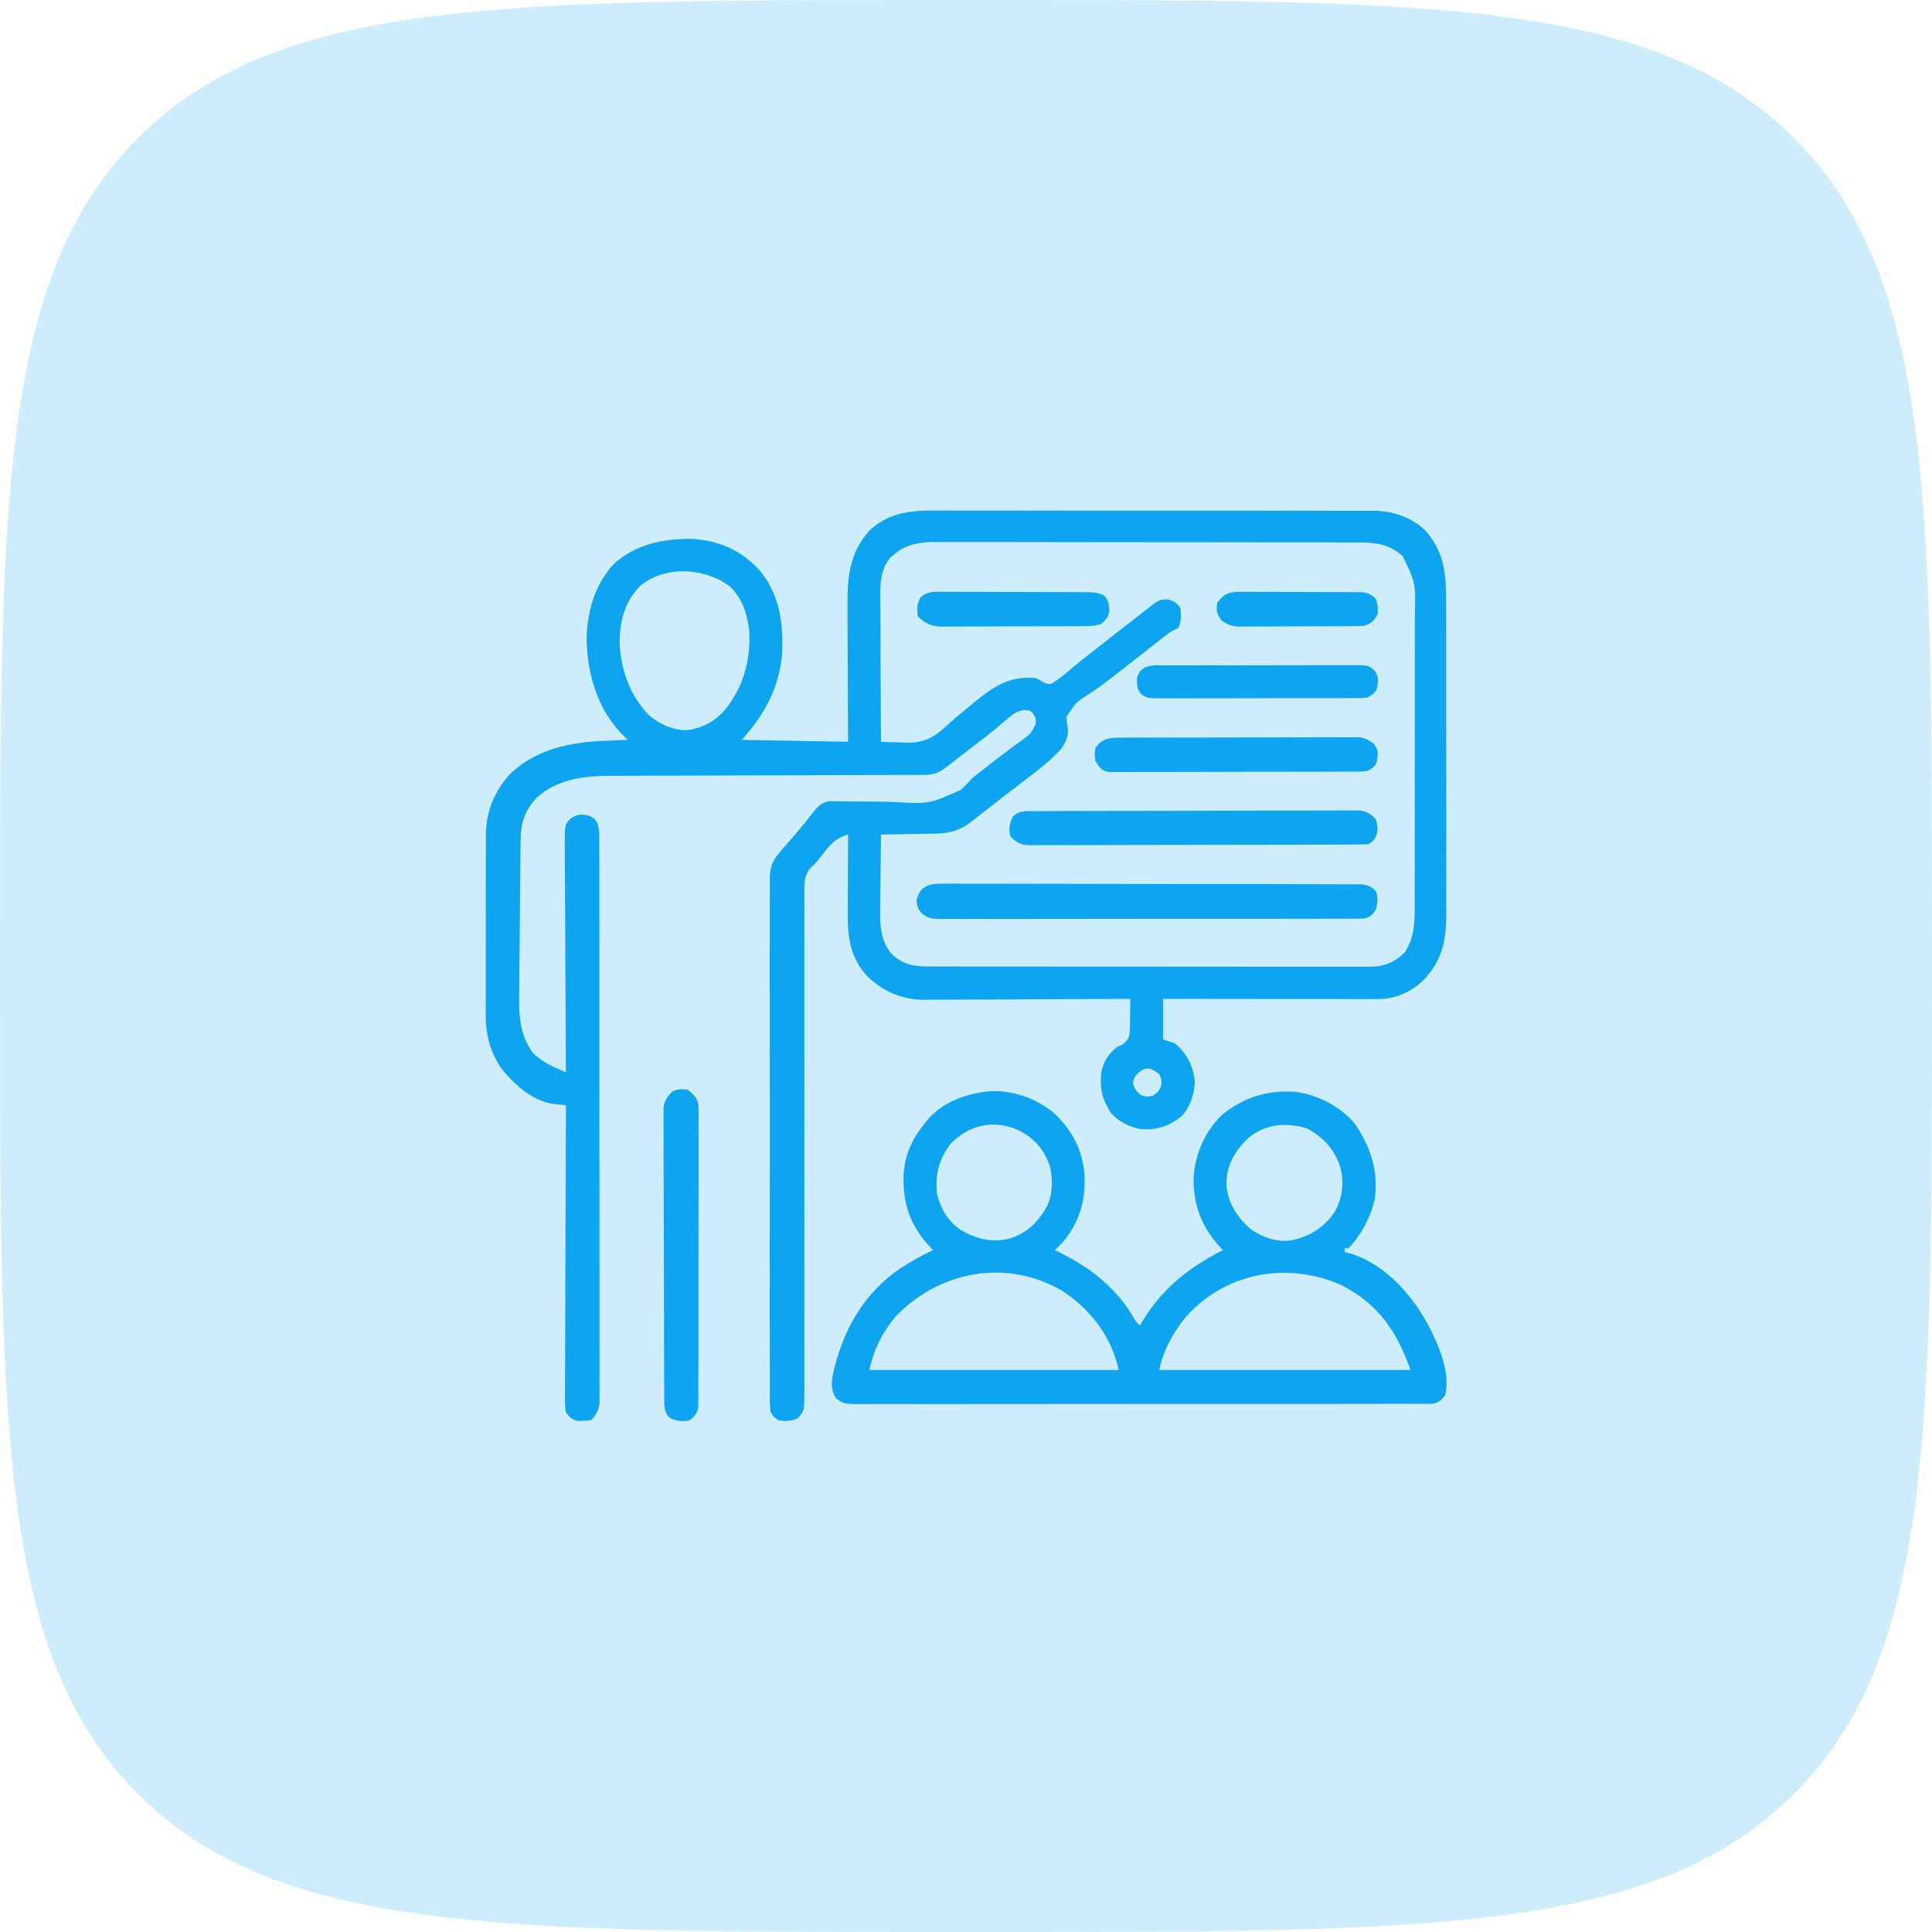 <svg xmlns="http://www.w3.org/2000/svg" width="82" height="82" viewBox="0 0 82 82" fill="none"><path d="M0 40C0 21.144 0 11.716 5.858 5.858C11.716 0 21.144 0 40 0H42C60.856 0 70.284 0 76.142 5.858C82 11.716 82 21.144 82 40V42C82 60.856 82 70.284 76.142 76.142C70.284 82 60.856 82 42 82H40C21.144 82 11.716 82 5.858 76.142C0 70.284 0 60.856 0 42V40Z" fill="#0DA5F1" fill-opacity="0.2"></path><path d="M40.362 21.671C40.564 21.67 40.766 21.67 40.967 21.669C41.456 21.668 41.945 21.668 42.433 21.67C42.831 21.671 43.228 21.671 43.626 21.671C43.711 21.671 43.711 21.671 43.798 21.671C43.913 21.671 44.028 21.671 44.144 21.67C45.161 21.67 46.179 21.671 47.197 21.674C48.182 21.676 49.168 21.676 50.154 21.675C51.23 21.674 52.305 21.674 53.381 21.675C53.495 21.675 53.61 21.675 53.725 21.675C53.81 21.675 53.81 21.675 53.896 21.676C54.293 21.676 54.69 21.676 55.086 21.675C55.621 21.674 56.156 21.676 56.69 21.678C56.886 21.678 57.082 21.678 57.277 21.678C57.545 21.677 57.813 21.678 58.081 21.68C58.158 21.68 58.235 21.679 58.314 21.678C59.14 21.689 59.929 21.956 60.523 22.543C61.34 23.507 61.38 24.427 61.377 25.633C61.377 25.789 61.378 25.944 61.379 26.1C61.38 26.521 61.38 26.942 61.38 27.363C61.379 27.715 61.38 28.067 61.38 28.419C61.381 29.25 61.381 30.08 61.38 30.911C61.379 31.767 61.381 32.623 61.383 33.479C61.385 34.215 61.385 34.951 61.385 35.687C61.384 36.126 61.385 36.565 61.386 37.004C61.387 37.417 61.387 37.83 61.385 38.243C61.385 38.394 61.385 38.545 61.386 38.696C61.392 39.883 61.237 40.751 60.39 41.63C59.862 42.12 59.203 42.405 58.482 42.404C58.402 42.404 58.321 42.404 58.238 42.404C58.15 42.404 58.062 42.404 57.972 42.404C57.833 42.404 57.833 42.404 57.691 42.404C57.383 42.404 57.076 42.403 56.769 42.402C56.556 42.402 56.343 42.402 56.131 42.402C55.627 42.402 55.124 42.401 54.621 42.4C54.048 42.399 53.475 42.399 52.902 42.398C51.724 42.398 50.546 42.396 49.367 42.394C49.367 42.963 49.367 43.531 49.367 44.117C49.53 44.171 49.692 44.225 49.859 44.281C50.387 44.718 50.647 45.245 50.711 45.917C50.687 46.442 50.523 46.98 50.157 47.369C49.647 47.793 49.121 47.961 48.462 47.93C47.954 47.847 47.505 47.629 47.157 47.244C46.776 46.666 46.67 46.195 46.742 45.511C46.844 45.047 47.03 44.754 47.398 44.445C47.483 44.405 47.567 44.366 47.654 44.325C47.922 44.089 47.928 44.046 47.957 43.708C47.961 43.55 47.963 43.393 47.962 43.235C47.965 43.114 47.965 43.114 47.968 42.991C47.971 42.792 47.973 42.593 47.973 42.394C47.925 42.395 47.877 42.395 47.828 42.395C46.662 42.403 45.496 42.408 44.33 42.411C43.766 42.413 43.202 42.415 42.638 42.419C42.093 42.423 41.548 42.425 41.004 42.425C40.796 42.426 40.589 42.427 40.382 42.429C40.09 42.431 39.799 42.432 39.508 42.432C39.422 42.433 39.337 42.434 39.25 42.435C38.312 42.43 37.54 42.116 36.852 41.477C36.072 40.667 35.97 39.763 35.98 38.682C35.98 38.589 35.98 38.495 35.981 38.398C35.982 38.102 35.984 37.805 35.986 37.508C35.987 37.306 35.987 37.104 35.988 36.902C35.99 36.408 35.993 35.915 35.996 35.422C35.548 35.552 35.331 35.737 35.048 36.098C35.01 36.144 34.973 36.19 34.934 36.238C34.864 36.325 34.793 36.413 34.723 36.501C34.602 36.652 34.602 36.652 34.392 36.85C34.093 37.213 34.135 37.609 34.141 38.06C34.14 38.153 34.14 38.245 34.139 38.341C34.138 38.651 34.14 38.962 34.141 39.272C34.141 39.495 34.141 39.717 34.14 39.939C34.139 40.419 34.139 40.898 34.14 41.377C34.142 42.07 34.142 42.763 34.14 43.456C34.138 44.582 34.138 45.707 34.139 46.832C34.139 46.899 34.139 46.967 34.139 47.036C34.139 47.172 34.139 47.309 34.139 47.445C34.139 47.512 34.139 47.58 34.14 47.65C34.14 47.717 34.14 47.785 34.14 47.855C34.14 48.606 34.14 49.357 34.141 50.108C34.141 50.175 34.141 50.242 34.141 50.312C34.141 51.433 34.139 52.554 34.138 53.675C34.137 54.367 34.137 55.058 34.138 55.75C34.139 56.224 34.139 56.697 34.139 57.171C34.138 57.444 34.139 57.718 34.139 57.991C34.141 58.287 34.14 58.583 34.139 58.879C34.14 58.966 34.141 59.053 34.141 59.142C34.136 59.876 34.136 59.876 33.863 60.195C33.607 60.324 33.321 60.334 33.043 60.277C32.871 60.168 32.871 60.168 32.715 59.949C32.664 59.644 32.671 59.34 32.673 59.032C32.673 58.937 32.672 58.842 32.672 58.745C32.671 58.481 32.671 58.218 32.672 57.956C32.673 57.672 32.672 57.388 32.671 57.105C32.669 56.549 32.669 55.993 32.67 55.438C32.671 54.986 32.671 54.534 32.671 54.083C32.671 54.019 32.671 53.954 32.671 53.888C32.671 53.758 32.671 53.627 32.67 53.496C32.669 52.272 32.671 51.048 32.672 49.823C32.674 48.773 32.674 47.722 32.672 46.672C32.67 45.452 32.67 44.232 32.671 43.013C32.671 42.883 32.671 42.752 32.671 42.623C32.671 42.526 32.671 42.526 32.671 42.428C32.671 41.977 32.671 41.526 32.67 41.075C32.669 40.526 32.669 39.976 32.671 39.426C32.672 39.146 32.672 38.865 32.671 38.585C32.67 38.281 32.672 37.977 32.673 37.672C32.672 37.584 32.672 37.495 32.671 37.404C32.676 36.907 32.716 36.623 33.043 36.242C33.082 36.193 33.12 36.144 33.16 36.094C33.196 36.053 33.231 36.013 33.267 35.971C33.307 35.925 33.347 35.879 33.389 35.832C33.43 35.785 33.472 35.737 33.515 35.688C33.87 35.28 34.213 34.866 34.543 34.436C34.755 34.191 34.905 34.04 35.236 34.001C35.323 34.002 35.409 34.004 35.498 34.006C35.596 34.007 35.694 34.009 35.795 34.01C35.901 34.012 36.007 34.014 36.116 34.017C36.227 34.018 36.338 34.019 36.448 34.019C36.918 34.021 37.387 34.024 37.856 34.035C39.425 34.132 39.425 34.132 40.799 33.516C40.956 33.364 41.099 33.205 41.246 33.043C41.426 32.891 41.612 32.749 41.8 32.607C41.851 32.566 41.903 32.526 41.956 32.483C42.231 32.266 42.51 32.054 42.792 31.846C42.86 31.795 42.927 31.744 42.997 31.692C43.13 31.593 43.263 31.495 43.397 31.398C43.764 31.126 43.764 31.126 43.959 30.724C43.967 30.498 43.967 30.498 43.866 30.305C43.713 30.153 43.713 30.153 43.487 30.136C43.107 30.186 42.919 30.367 42.636 30.613C42.526 30.704 42.417 30.795 42.308 30.886C42.253 30.931 42.199 30.977 42.143 31.024C41.914 31.215 41.678 31.396 41.441 31.576C41.356 31.642 41.27 31.707 41.182 31.774C41.118 31.823 41.118 31.823 41.053 31.873C40.908 31.984 40.764 32.095 40.62 32.207C40.572 32.245 40.523 32.282 40.472 32.321C40.378 32.394 40.285 32.467 40.191 32.54C39.796 32.845 39.614 32.889 39.111 32.89C39.051 32.89 38.991 32.891 38.929 32.891C38.726 32.891 38.524 32.892 38.322 32.892C38.177 32.892 38.032 32.892 37.887 32.893C37.575 32.894 37.263 32.895 36.95 32.895C36.456 32.896 35.962 32.898 35.467 32.899C34.061 32.904 32.655 32.909 31.249 32.912C30.473 32.913 29.696 32.916 28.92 32.919C28.51 32.921 28.099 32.922 27.689 32.922C27.302 32.922 26.915 32.923 26.528 32.926C26.387 32.926 26.245 32.926 26.104 32.926C24.907 32.924 23.712 33.017 22.778 33.857C22.241 34.438 22.096 34.962 22.095 35.735C22.094 35.813 22.093 35.892 22.091 35.973C22.088 36.233 22.087 36.492 22.085 36.751C22.083 36.932 22.081 37.113 22.079 37.295C22.076 37.674 22.073 38.053 22.07 38.432C22.067 38.917 22.062 39.402 22.057 39.886C22.053 40.26 22.049 40.634 22.046 41.008C22.045 41.187 22.043 41.366 22.041 41.544C22.038 41.795 22.037 42.045 22.036 42.296C22.035 42.368 22.034 42.441 22.033 42.516C22.032 43.302 22.141 44.052 22.625 44.691C22.935 44.995 23.268 45.181 23.663 45.355C23.73 45.384 23.796 45.413 23.865 45.444C23.916 45.466 23.967 45.489 24.02 45.511C24.019 45.458 24.019 45.404 24.018 45.349C24.009 44.041 24.003 42.733 23.998 41.426C23.996 40.793 23.993 40.161 23.989 39.529C23.985 38.977 23.982 38.426 23.981 37.875C23.98 37.583 23.979 37.291 23.976 36.999C23.973 36.674 23.973 36.348 23.973 36.022C23.971 35.925 23.97 35.828 23.968 35.729C23.973 35.001 23.973 35.001 24.212 34.745C24.477 34.57 24.61 34.555 24.922 34.601C25.134 34.672 25.221 34.719 25.34 34.909C25.427 35.125 25.435 35.286 25.435 35.518C25.435 35.605 25.436 35.691 25.436 35.78C25.436 35.875 25.436 35.97 25.436 36.068C25.436 36.219 25.436 36.219 25.436 36.373C25.437 36.653 25.437 36.933 25.437 37.213C25.436 37.515 25.437 37.817 25.438 38.119C25.439 38.71 25.439 39.302 25.439 39.893C25.439 40.374 25.439 40.855 25.439 41.335C25.439 41.438 25.439 41.438 25.439 41.543C25.439 41.681 25.44 41.82 25.44 41.959C25.441 43.262 25.44 44.565 25.44 45.868C25.439 47.06 25.44 48.253 25.442 49.445C25.444 50.669 25.444 51.893 25.444 53.117C25.444 53.804 25.444 54.492 25.445 55.179C25.446 55.764 25.446 56.349 25.445 56.934C25.445 57.233 25.445 57.531 25.446 57.83C25.447 58.154 25.446 58.477 25.445 58.8C25.445 58.895 25.446 58.99 25.447 59.087C25.446 59.217 25.446 59.217 25.445 59.35C25.445 59.462 25.445 59.462 25.445 59.576C25.404 59.855 25.287 60.077 25.086 60.277C24.928 60.297 24.928 60.297 24.732 60.303C24.668 60.306 24.604 60.309 24.538 60.312C24.271 60.263 24.187 60.161 24.02 59.949C23.979 59.705 23.979 59.705 23.98 59.414C23.98 59.361 23.98 59.307 23.979 59.252C23.979 59.073 23.98 58.894 23.982 58.715C23.982 58.586 23.982 58.457 23.982 58.329C23.982 57.98 23.984 57.631 23.986 57.282C23.988 56.917 23.988 56.553 23.989 56.188C23.99 55.497 23.993 54.807 23.996 54.116C24 53.33 24.001 52.544 24.003 51.758C24.006 50.141 24.012 48.523 24.02 46.906C23.969 46.901 23.919 46.896 23.867 46.891C23.801 46.885 23.735 46.878 23.667 46.871C23.568 46.861 23.568 46.861 23.468 46.851C22.611 46.728 21.86 46.057 21.328 45.414C20.802 44.678 20.606 43.914 20.615 43.02C20.615 42.932 20.614 42.843 20.614 42.752C20.613 42.463 20.614 42.173 20.616 41.884C20.616 41.681 20.615 41.478 20.615 41.276C20.615 40.852 20.616 40.428 20.618 40.005C20.62 39.463 20.62 38.921 20.619 38.38C20.619 37.962 20.619 37.543 20.62 37.125C20.62 36.925 20.62 36.726 20.62 36.526C20.62 36.247 20.621 35.967 20.623 35.688C20.623 35.606 20.622 35.525 20.622 35.441C20.633 34.43 20.968 33.619 21.638 32.86C22.759 31.778 24.238 31.495 25.737 31.438C25.868 31.433 25.868 31.433 26.002 31.427C26.216 31.419 26.43 31.41 26.645 31.402C26.607 31.367 26.57 31.332 26.531 31.296C25.391 30.199 24.936 28.694 24.896 27.142C24.919 25.956 25.241 24.794 26.073 23.916C26.998 23.096 28.15 22.861 29.352 22.871C30.517 22.944 31.419 23.333 32.223 24.183C33.111 25.236 33.265 26.521 33.189 27.857C33.02 29.293 32.437 30.33 31.484 31.402C32.973 31.429 34.462 31.456 35.996 31.484C35.993 30.979 35.99 30.473 35.987 29.952C35.986 29.63 35.985 29.309 35.984 28.987C35.983 28.478 35.981 27.968 35.977 27.459C35.975 27.047 35.973 26.636 35.973 26.225C35.972 26.069 35.971 25.912 35.97 25.756C35.96 24.53 36.036 23.51 36.878 22.542C37.879 21.58 39.065 21.664 40.362 21.671ZM37.934 23.543C37.883 23.586 37.831 23.63 37.778 23.674C37.411 24.144 37.355 24.653 37.363 25.226C37.363 25.294 37.363 25.362 37.363 25.433C37.363 25.655 37.365 25.878 37.367 26.101C37.367 26.256 37.367 26.412 37.368 26.567C37.369 26.974 37.371 27.382 37.374 27.789C37.376 28.205 37.377 28.621 37.379 29.038C37.381 29.853 37.385 30.669 37.391 31.484C37.677 31.497 37.963 31.504 38.25 31.511C38.33 31.514 38.411 31.518 38.493 31.522C39.225 31.534 39.672 31.287 40.195 30.788C40.516 30.491 40.85 30.215 41.19 29.941C41.244 29.896 41.299 29.851 41.355 29.805C42.179 29.131 42.85 28.678 43.953 28.777C44.126 28.861 44.126 28.861 44.276 28.951C44.43 29.031 44.43 29.031 44.609 29.023C44.951 28.829 45.238 28.583 45.534 28.325C45.758 28.133 45.991 27.953 46.224 27.772C46.32 27.697 46.416 27.622 46.511 27.546C47.051 27.122 47.591 26.7 48.134 26.281C48.282 26.167 48.429 26.05 48.575 25.933C49.187 25.459 49.187 25.459 49.526 25.434C49.825 25.507 49.936 25.567 50.105 25.824C50.135 26.105 50.136 26.382 50.023 26.644C49.915 26.7 49.805 26.755 49.695 26.808C49.592 26.881 49.491 26.957 49.392 27.035C49.305 27.103 49.305 27.103 49.217 27.173C49.124 27.246 49.124 27.246 49.029 27.321C48.895 27.426 48.762 27.53 48.629 27.635C48.56 27.688 48.492 27.742 48.422 27.797C48.168 27.997 47.913 28.195 47.658 28.394C47.536 28.489 47.415 28.584 47.294 28.68C46.982 28.925 46.667 29.159 46.339 29.383C45.679 29.793 45.679 29.793 45.272 30.413C45.276 30.643 45.276 30.643 45.317 30.865C45.372 31.24 45.232 31.509 45.02 31.812C44.522 32.347 43.934 32.786 43.352 33.225C42.932 33.542 42.518 33.867 42.103 34.191C41.984 34.284 41.866 34.376 41.747 34.467C41.632 34.556 41.518 34.646 41.404 34.737C41.349 34.78 41.294 34.822 41.237 34.867C41.19 34.904 41.142 34.942 41.093 34.981C40.608 35.293 40.207 35.377 39.642 35.382C39.577 35.383 39.512 35.385 39.446 35.386C39.241 35.391 39.036 35.393 38.831 35.396C38.692 35.399 38.552 35.402 38.412 35.404C38.072 35.411 37.731 35.417 37.391 35.422C37.382 35.991 37.377 36.56 37.373 37.129C37.371 37.322 37.369 37.516 37.366 37.709C37.362 37.988 37.36 38.267 37.359 38.546C37.357 38.631 37.355 38.717 37.353 38.805C37.353 39.421 37.435 40.028 37.862 40.503C38.371 40.972 38.84 41.024 39.509 41.021C39.591 41.022 39.672 41.022 39.757 41.022C40.031 41.023 40.305 41.023 40.579 41.022C40.776 41.023 40.972 41.023 41.169 41.024C41.647 41.025 42.125 41.025 42.604 41.025C42.993 41.025 43.382 41.025 43.77 41.025C43.853 41.025 43.853 41.025 43.938 41.025C44.051 41.025 44.163 41.025 44.276 41.025C45.33 41.026 46.385 41.026 47.439 41.026C48.404 41.025 49.368 41.026 50.333 41.028C51.323 41.029 52.314 41.03 53.304 41.03C53.86 41.029 54.416 41.03 54.972 41.031C55.495 41.032 56.018 41.032 56.541 41.031C56.733 41.03 56.925 41.031 57.117 41.031C57.379 41.032 57.641 41.032 57.903 41.031C57.979 41.031 58.055 41.032 58.133 41.032C58.741 41.027 59.179 40.856 59.621 40.426C59.979 39.865 60.041 39.334 60.042 38.675C60.042 38.616 60.043 38.557 60.043 38.496C60.043 38.3 60.043 38.104 60.043 37.908C60.043 37.767 60.044 37.625 60.044 37.484C60.045 37.102 60.045 36.719 60.045 36.336C60.045 36.097 60.045 35.858 60.045 35.618C60.046 34.783 60.047 33.948 60.047 33.112C60.046 32.334 60.047 31.557 60.049 30.779C60.05 30.11 60.05 29.442 60.05 28.773C60.05 28.374 60.05 27.975 60.051 27.576C60.052 27.201 60.052 26.826 60.051 26.45C60.051 26.313 60.051 26.175 60.052 26.038C60.084 24.746 60.084 24.746 59.539 23.609C58.919 23.051 58.325 23.023 57.523 23.023C57.444 23.023 57.365 23.023 57.284 23.023C57.021 23.022 56.758 23.022 56.495 23.022C56.306 23.021 56.117 23.021 55.928 23.02C55.416 23.019 54.903 23.019 54.39 23.018C54.07 23.018 53.75 23.018 53.429 23.018C52.541 23.017 51.654 23.016 50.766 23.015C50.709 23.015 50.653 23.015 50.594 23.015C50.537 23.015 50.48 23.015 50.422 23.015C50.306 23.015 50.191 23.015 50.076 23.015C50.019 23.015 49.962 23.015 49.903 23.015C48.976 23.015 48.05 23.013 47.123 23.012C46.171 23.01 45.219 23.009 44.267 23.009C43.733 23.008 43.199 23.008 42.664 23.006C42.162 23.005 41.659 23.005 41.157 23.006C40.973 23.006 40.788 23.005 40.604 23.005C40.352 23.003 40.1 23.004 39.849 23.005C39.776 23.004 39.703 23.003 39.629 23.003C39.014 23.008 38.407 23.123 37.934 23.543ZM27.144 24.896C26.484 25.591 26.286 26.436 26.299 27.373C26.375 28.494 26.75 29.522 27.53 30.343C27.976 30.729 28.512 30.981 29.105 30.992C29.768 30.933 30.291 30.646 30.744 30.162C31.558 29.158 31.881 27.999 31.795 26.709C31.702 26.023 31.491 25.376 30.977 24.891C29.914 24.084 28.179 23.982 27.144 24.896ZM48.326 45.527C48.125 45.737 48.125 45.737 48.091 45.968C48.153 46.238 48.239 46.336 48.465 46.496C48.711 46.557 48.711 46.557 48.957 46.496C49.17 46.331 49.17 46.331 49.285 46.086C49.306 45.828 49.306 45.828 49.203 45.594C48.873 45.333 48.67 45.247 48.326 45.527Z" fill="#0DA5F1"></path><path d="M41.997 46.315C42.991 46.268 43.968 46.609 44.73 47.238C45.544 48.006 45.989 48.886 46.037 50.008C46.055 51.053 45.78 51.923 45.102 52.73C44.994 52.841 44.885 52.951 44.773 53.059C44.853 53.098 44.932 53.138 45.014 53.179C45.675 53.517 46.271 53.869 46.824 54.371C46.894 54.434 46.964 54.498 47.036 54.563C47.469 54.974 47.802 55.395 48.106 55.909C48.213 56.101 48.213 56.101 48.383 56.258C48.414 56.204 48.445 56.151 48.477 56.095C49.323 54.692 50.46 53.786 51.91 53.059C51.874 53.023 51.839 52.987 51.802 52.95C50.999 52.095 50.633 51.112 50.66 49.95C50.739 48.934 51.156 47.974 51.915 47.277C52.844 46.548 53.869 46.242 55.047 46.349C55.953 46.485 56.895 46.968 57.486 47.674C58.161 48.653 58.502 49.648 58.355 50.854C58.189 51.641 57.787 52.388 57.242 52.977C57.188 52.977 57.134 52.977 57.078 52.977C57.078 53.031 57.078 53.085 57.078 53.141C57.18 53.168 57.281 53.195 57.386 53.223C58.883 53.727 60.008 55.043 60.708 56.407C61.122 57.249 61.545 58.257 61.344 59.211C61.177 59.419 61.078 59.526 60.813 59.58C60.737 59.581 60.661 59.581 60.582 59.581C60.493 59.582 60.405 59.583 60.314 59.583C60.168 59.582 60.168 59.582 60.02 59.581C59.865 59.582 59.865 59.582 59.707 59.583C59.421 59.585 59.134 59.584 58.847 59.583C58.539 59.583 58.23 59.584 57.921 59.585C57.315 59.587 56.71 59.587 56.105 59.586C55.613 59.586 55.121 59.586 54.629 59.586C54.559 59.586 54.489 59.586 54.417 59.587C54.275 59.587 54.133 59.587 53.991 59.587C52.657 59.588 51.324 59.588 49.991 59.586C48.77 59.585 47.55 59.586 46.33 59.589C45.077 59.591 43.825 59.592 42.573 59.591C42.431 59.591 42.289 59.591 42.148 59.591C42.078 59.591 42.008 59.591 41.937 59.591C41.445 59.59 40.954 59.591 40.462 59.593C39.864 59.594 39.265 59.594 38.666 59.592C38.361 59.591 38.055 59.591 37.749 59.592C37.418 59.594 37.087 59.593 36.756 59.591C36.659 59.592 36.562 59.593 36.463 59.594C35.816 59.586 35.816 59.586 35.485 59.351C35.272 59.026 35.284 58.761 35.34 58.391C35.732 56.523 36.639 54.885 38.246 53.811C38.684 53.53 39.133 53.276 39.605 53.059C39.563 53.015 39.52 52.971 39.476 52.926C38.629 52.021 38.315 51.096 38.35 49.868C38.398 49.002 38.73 48.305 39.277 47.645C39.318 47.593 39.359 47.54 39.402 47.487C40.045 46.754 41.053 46.407 41.997 46.315ZM40.344 48.547C39.833 49.244 39.694 49.821 39.77 50.68C39.924 51.304 40.231 51.828 40.766 52.195C41.452 52.596 42.093 52.758 42.877 52.561C43.615 52.319 44.06 51.865 44.438 51.199C44.688 50.666 44.694 50.036 44.553 49.469C44.292 48.762 43.905 48.314 43.234 47.973C42.187 47.503 41.138 47.731 40.344 48.547ZM52.828 48.45C52.303 49.024 52.044 49.549 52.056 50.337C52.133 51.103 52.534 51.701 53.112 52.188C53.602 52.525 54.187 52.724 54.781 52.648C55.577 52.49 56.18 52.115 56.647 51.445C56.973 50.842 57.056 50.238 56.896 49.575C56.654 48.791 56.204 48.306 55.489 47.896C54.513 47.61 53.572 47.701 52.828 48.45ZM37.99 55.904C37.428 56.584 37.09 57.283 36.898 58.145C40.391 58.145 43.883 58.145 47.48 58.145C47.16 56.703 46.288 55.571 45.05 54.766C42.684 53.406 39.838 53.952 37.99 55.904ZM50.313 55.912C49.785 56.581 49.371 57.305 49.203 58.145C52.722 58.145 56.241 58.145 59.867 58.145C59.276 56.489 58.492 55.339 56.914 54.535C54.619 53.531 52.005 54.006 50.313 55.912Z" fill="#0DA5F1"></path><path d="M40.113 37.505C40.19 37.504 40.266 37.504 40.344 37.503C40.599 37.502 40.855 37.504 41.11 37.506C41.293 37.506 41.476 37.505 41.659 37.505C42.156 37.504 42.653 37.506 43.15 37.508C43.67 37.51 44.19 37.51 44.71 37.51C45.582 37.51 46.455 37.512 47.328 37.515C48.226 37.518 49.124 37.52 50.023 37.52C50.105 37.52 50.105 37.52 50.19 37.52C50.245 37.52 50.301 37.52 50.358 37.52C50.469 37.52 50.58 37.52 50.691 37.52C50.746 37.52 50.801 37.52 50.857 37.52C51.765 37.521 52.672 37.522 53.58 37.524C53.89 37.525 54.2 37.525 54.51 37.525C54.996 37.526 55.483 37.527 55.969 37.529C56.148 37.53 56.327 37.53 56.506 37.53C56.75 37.53 56.993 37.531 57.237 37.533C57.344 37.532 57.344 37.532 57.453 37.532C57.518 37.533 57.583 37.533 57.65 37.534C57.707 37.534 57.763 37.534 57.821 37.534C58.077 37.568 58.257 37.653 58.416 37.858C58.5 38.139 58.461 38.339 58.391 38.621C58.256 38.82 58.151 38.932 57.91 38.98C57.711 38.992 57.515 38.994 57.316 38.992C57.201 38.993 57.201 38.993 57.084 38.994C56.828 38.995 56.571 38.994 56.315 38.993C56.131 38.994 55.948 38.995 55.764 38.995C55.265 38.997 54.765 38.997 54.266 38.996C53.849 38.996 53.433 38.997 53.017 38.997C51.978 38.999 50.939 38.998 49.901 38.997C48.999 38.995 48.097 38.997 47.195 38.999C46.269 39.001 45.343 39.002 44.416 39.002C43.896 39.001 43.376 39.001 42.856 39.003C42.368 39.005 41.879 39.004 41.39 39.002C41.21 39.002 41.031 39.002 40.851 39.003C40.606 39.004 40.361 39.003 40.117 39.001C40.045 39.002 39.974 39.003 39.9 39.004C39.545 38.999 39.401 38.982 39.11 38.759C38.949 38.539 38.949 38.539 38.898 38.252C39.023 37.549 39.505 37.495 40.113 37.505Z" fill="#0DA5F1"></path><path d="M43.96 34.425C44.049 34.425 44.049 34.425 44.141 34.425C44.341 34.424 44.541 34.423 44.741 34.423C44.884 34.422 45.027 34.422 45.17 34.421C45.56 34.42 45.949 34.419 46.339 34.418C46.582 34.418 46.825 34.417 47.069 34.417C47.829 34.415 48.59 34.414 49.351 34.414C50.23 34.413 51.108 34.411 51.987 34.407C52.666 34.405 53.345 34.404 54.024 34.403C54.429 34.403 54.835 34.402 55.24 34.4C55.622 34.398 56.004 34.398 56.385 34.399C56.525 34.399 56.665 34.398 56.805 34.397C56.996 34.396 57.187 34.397 57.379 34.398C57.486 34.397 57.592 34.397 57.703 34.397C58.029 34.445 58.164 34.53 58.391 34.766C58.486 35.094 58.508 35.262 58.365 35.576C58.227 35.75 58.227 35.75 58.062 35.832C57.87 35.841 57.678 35.843 57.485 35.844C57.395 35.845 57.395 35.845 57.303 35.845C57.1 35.846 56.898 35.846 56.695 35.847C56.55 35.847 56.405 35.848 56.261 35.848C55.866 35.85 55.472 35.85 55.078 35.851C54.832 35.852 54.585 35.852 54.339 35.853C53.569 35.854 52.8 35.855 52.03 35.856C51.141 35.857 50.251 35.859 49.362 35.862C48.675 35.865 47.988 35.866 47.301 35.866C46.891 35.867 46.48 35.867 46.07 35.869C45.684 35.871 45.297 35.872 44.911 35.871C44.77 35.871 44.628 35.871 44.486 35.872C44.293 35.874 44.099 35.873 43.906 35.872C43.821 35.873 43.821 35.873 43.736 35.875C43.351 35.87 43.156 35.776 42.887 35.504C42.797 35.2 42.846 34.923 42.994 34.648C43.278 34.385 43.593 34.427 43.96 34.425Z" fill="#0DA5F1"></path><path d="M29.187 46.25C29.452 46.459 29.582 46.583 29.649 46.918C29.649 47.063 29.649 47.063 29.649 47.212C29.65 47.294 29.65 47.294 29.651 47.377C29.652 47.559 29.651 47.74 29.649 47.922C29.65 48.052 29.65 48.183 29.651 48.313C29.653 48.667 29.652 49.021 29.65 49.375C29.649 49.745 29.649 50.115 29.65 50.486C29.65 51.108 29.649 51.729 29.647 52.351C29.644 53.07 29.644 53.789 29.645 54.508C29.647 55.2 29.646 55.892 29.645 56.583C29.644 56.878 29.644 57.172 29.645 57.466C29.645 57.813 29.645 58.159 29.642 58.506C29.642 58.633 29.642 58.761 29.642 58.888C29.643 59.061 29.642 59.235 29.64 59.408C29.64 59.505 29.639 59.603 29.639 59.703C29.589 59.999 29.504 60.096 29.27 60.278C28.962 60.354 28.69 60.319 28.413 60.17C28.163 59.9 28.192 59.614 28.191 59.264C28.191 59.21 28.19 59.157 28.19 59.102C28.189 58.924 28.189 58.745 28.189 58.567C28.188 58.439 28.188 58.311 28.187 58.183C28.185 57.763 28.184 57.343 28.183 56.923C28.183 56.778 28.183 56.633 28.183 56.489C28.181 55.81 28.18 55.13 28.179 54.451C28.178 53.667 28.176 52.883 28.173 52.098C28.17 51.492 28.169 50.886 28.169 50.28C28.169 49.918 28.168 49.556 28.166 49.194C28.164 48.853 28.164 48.513 28.165 48.172C28.165 48.047 28.164 47.922 28.163 47.797C28.161 47.627 28.162 47.456 28.163 47.285C28.163 47.19 28.163 47.094 28.163 46.996C28.212 46.689 28.316 46.553 28.531 46.332C28.768 46.214 28.925 46.219 29.187 46.25Z" fill="#0DA5F1"></path><path d="M47.508 31.309C47.599 31.309 47.69 31.308 47.783 31.308C47.883 31.308 47.983 31.308 48.086 31.307C48.191 31.307 48.296 31.307 48.404 31.306C48.692 31.305 48.98 31.305 49.268 31.304C49.448 31.304 49.628 31.304 49.808 31.303C50.372 31.302 50.935 31.301 51.498 31.301C52.148 31.301 52.799 31.299 53.449 31.297C53.951 31.295 54.454 31.294 54.957 31.294C55.257 31.294 55.557 31.294 55.857 31.292C56.192 31.291 56.527 31.291 56.862 31.291C56.961 31.291 57.061 31.29 57.163 31.289C57.254 31.29 57.346 31.29 57.44 31.29C57.519 31.29 57.598 31.29 57.679 31.29C57.943 31.327 58.095 31.41 58.309 31.567C58.479 31.823 58.496 31.857 58.462 32.141C58.457 32.197 58.452 32.253 58.446 32.31C58.368 32.533 58.263 32.593 58.062 32.715C57.847 32.747 57.847 32.747 57.599 32.748C57.457 32.749 57.457 32.749 57.312 32.75C57.209 32.75 57.105 32.75 56.999 32.75C56.889 32.75 56.778 32.751 56.668 32.752C56.369 32.754 56.07 32.754 55.771 32.754C55.521 32.754 55.271 32.754 55.022 32.755C54.432 32.757 53.843 32.757 53.254 32.756C52.646 32.756 52.039 32.758 51.431 32.761C50.909 32.763 50.387 32.764 49.865 32.764C49.553 32.764 49.242 32.764 48.93 32.766C48.637 32.768 48.344 32.768 48.051 32.766C47.892 32.766 47.733 32.767 47.575 32.769C47.48 32.768 47.386 32.767 47.288 32.766C47.165 32.766 47.165 32.766 47.039 32.766C46.741 32.695 46.656 32.56 46.496 32.305C46.455 32.013 46.455 32.013 46.496 31.731C46.782 31.356 47.056 31.311 47.508 31.309Z" fill="#0DA5F1"></path><path d="M49.535 28.241C49.627 28.241 49.719 28.24 49.814 28.239C50.12 28.237 50.425 28.238 50.731 28.239C50.943 28.238 51.155 28.238 51.367 28.237C51.812 28.236 52.257 28.237 52.701 28.238C53.215 28.239 53.729 28.238 54.243 28.235C54.737 28.233 55.232 28.233 55.727 28.233C55.937 28.233 56.147 28.233 56.358 28.232C56.651 28.23 56.945 28.232 57.239 28.233C57.326 28.232 57.413 28.232 57.504 28.23C58.092 28.238 58.092 28.238 58.364 28.483C58.475 28.7 58.51 28.796 58.473 29.034C58.466 29.088 58.459 29.142 58.452 29.198C58.367 29.411 58.255 29.477 58.062 29.598C57.876 29.629 57.876 29.629 57.667 29.629C57.588 29.63 57.508 29.631 57.427 29.632C57.34 29.631 57.254 29.631 57.164 29.631C57.027 29.632 57.027 29.632 56.887 29.633C56.584 29.634 56.281 29.634 55.978 29.633C55.768 29.634 55.558 29.634 55.348 29.634C54.907 29.635 54.466 29.635 54.025 29.634C53.516 29.633 53.007 29.634 52.497 29.637C52.007 29.639 51.517 29.639 51.026 29.638C50.818 29.638 50.609 29.639 50.401 29.64C50.109 29.641 49.818 29.64 49.527 29.639C49.44 29.64 49.354 29.64 49.265 29.641C48.681 29.635 48.681 29.635 48.411 29.441C48.292 29.256 48.256 29.16 48.26 28.941C48.258 28.86 48.258 28.86 48.257 28.777C48.424 28.15 49.006 28.238 49.535 28.241Z" fill="#0DA5F1"></path><path d="M39.987 25.118C40.059 25.117 40.13 25.117 40.204 25.117C40.44 25.116 40.676 25.118 40.913 25.12C41.077 25.12 41.241 25.12 41.406 25.12C41.75 25.12 42.094 25.121 42.438 25.124C42.88 25.127 43.321 25.128 43.762 25.127C44.102 25.127 44.441 25.128 44.78 25.129C44.943 25.13 45.105 25.13 45.268 25.13C45.496 25.13 45.723 25.132 45.95 25.134C46.051 25.134 46.051 25.134 46.154 25.133C46.428 25.137 46.624 25.148 46.865 25.284C47.051 25.481 47.063 25.643 47.084 25.906C47.061 26.174 46.935 26.304 46.742 26.481C46.437 26.583 46.153 26.576 45.835 26.576C45.767 26.577 45.7 26.577 45.63 26.577C45.407 26.579 45.184 26.579 44.961 26.58C44.806 26.58 44.651 26.581 44.496 26.581C44.171 26.582 43.846 26.582 43.521 26.583C43.105 26.583 42.688 26.585 42.272 26.587C41.952 26.589 41.631 26.589 41.311 26.59C41.158 26.59 41.004 26.59 40.851 26.591C40.636 26.593 40.421 26.593 40.206 26.592C40.143 26.593 40.08 26.594 40.014 26.595C39.542 26.591 39.28 26.483 38.949 26.153C38.913 25.834 38.915 25.641 39.071 25.358C39.359 25.094 39.616 25.112 39.987 25.118Z" fill="#0DA5F1"></path><path d="M52.665 25.118C52.723 25.117 52.781 25.117 52.841 25.116C53.032 25.116 53.222 25.117 53.413 25.12C53.545 25.12 53.678 25.12 53.811 25.12C54.089 25.12 54.367 25.121 54.646 25.124C55.002 25.127 55.358 25.128 55.714 25.127C55.989 25.127 56.263 25.128 56.537 25.129C56.669 25.13 56.8 25.13 56.931 25.13C57.115 25.13 57.298 25.132 57.482 25.134C57.586 25.135 57.691 25.135 57.798 25.136C58.078 25.17 58.193 25.218 58.391 25.414C58.478 25.632 58.493 25.838 58.473 26.071C58.303 26.356 58.215 26.457 57.898 26.563C57.718 26.571 57.538 26.575 57.357 26.576C57.276 26.577 57.276 26.577 57.192 26.577C57.011 26.578 56.831 26.579 56.651 26.579C56.525 26.58 56.4 26.58 56.274 26.581C56.011 26.582 55.747 26.582 55.484 26.582C55.147 26.583 54.81 26.585 54.473 26.587C54.214 26.589 53.954 26.589 53.695 26.589C53.571 26.59 53.447 26.59 53.322 26.591C53.148 26.593 52.974 26.593 52.8 26.592C52.702 26.592 52.603 26.593 52.501 26.593C52.21 26.56 52.06 26.492 51.828 26.317C51.636 26.028 51.617 25.918 51.664 25.578C51.971 25.186 52.174 25.117 52.665 25.118Z" fill="#0DA5F1"></path></svg>